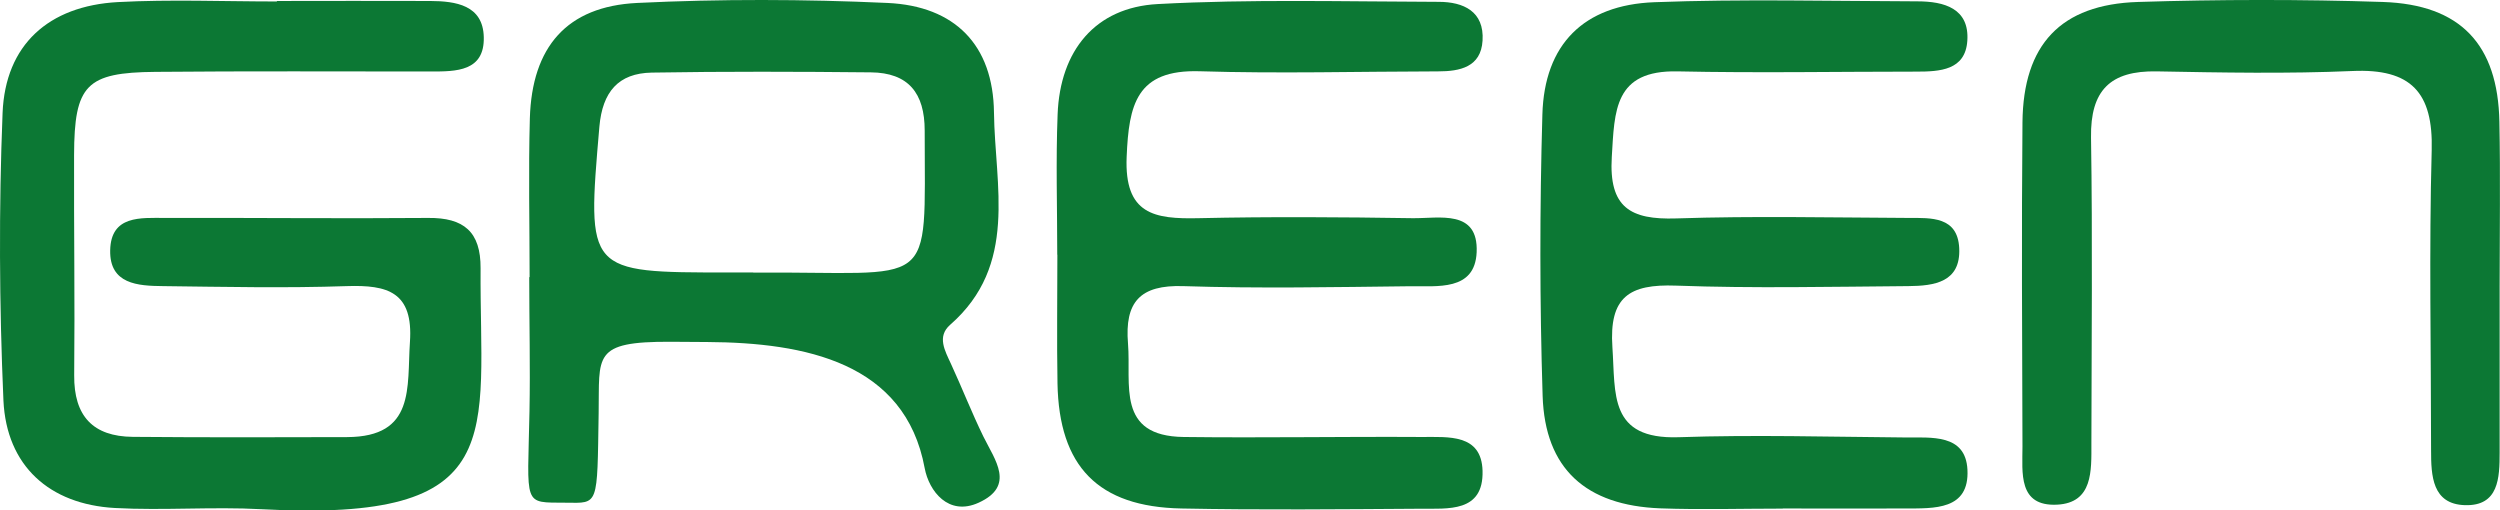 <?xml version="1.0" encoding="UTF-8"?>
<svg id="_Слой_1" data-name="Слой 1" xmlns="http://www.w3.org/2000/svg" viewBox="0 0 203.5 41.55">
  <defs>
    <style>
      .cls-1 {
        fill: #0c7834;
        stroke-width: 0px;
      }
    </style>
  </defs>
  <path class="cls-1" d="m22.54.08c4.15,0,8.3-.02,12.46,0,2.1.01,4.32.33,4.38,2.94.07,2.8-2.25,2.8-4.31,2.8-7.47,0-14.95-.04-22.42.03-5.64.05-6.6,1.06-6.62,6.76-.02,5.98.07,11.96.01,17.94-.03,3.32,1.53,4.98,4.77,5.01,5.81.05,11.63.04,17.44.02,5.57-.02,4.87-4.04,5.12-7.74.28-4.08-1.81-4.66-5.15-4.55-4.98.17-9.96.06-14.95,0-2.04-.02-4.36-.15-4.3-2.92.06-2.86,2.49-2.63,4.46-2.63,7.14-.02,14.28.06,21.42,0,2.9-.03,4.29,1.12,4.27,4.1-.09,13.6,2.53,20.71-17.83,19.61-3.97-.22-7.98.12-11.95-.1-5.32-.3-8.81-3.43-9.06-8.75C-.06,24.8-.1,16.98.21,9.2.43,3.64,3.96.48,9.59.17c4.31-.23,8.63-.05,12.95-.05,0-.01,0-.03,0-.04Z"/>
  <path class="cls-1" d="m43.11,22.56c0-4.31-.1-8.62.02-12.93.17-5.81,3.01-9.11,8.73-9.39,6.78-.33,13.6-.31,20.38,0,5.48.25,8.61,3.41,8.67,8.93.07,5.93,1.99,12.41-3.57,17.27-1.09.96-.42,2.11.07,3.18.9,1.95,1.69,3.97,2.63,5.9.95,1.93,2.63,4.03-.38,5.4-2.45,1.12-4.04-.94-4.39-2.81-1.59-8.62-9.75-10.22-17.69-10.27-.99,0-2-.02-2.98-.02-6.43-.03-5.79,1.13-5.87,5.81-.12,7.61.02,7.32-2.66,7.29-3.56-.03-3.12.36-2.97-7.43.07-3.63-.02-7.29-.02-10.93.02,0-.02,0,0,0Zm18.21-.37c14.97-.11,13.95,1.77,13.95-11.56,0-3.06-1.33-4.71-4.38-4.74-5.95-.06-11.89-.08-17.84.02-2.72.05-4.01,1.57-4.26,4.4-1.02,11.88-1.08,11.87,10.54,11.87.66,0,1.32,0,1.98,0Z"/>
  <path class="cls-1" d="m86.06,20.74c0-3.81-.12-7.63.03-11.44.2-5.18,3.06-8.7,8.15-8.97,7.6-.41,15.24-.2,22.87-.18,2.02,0,3.72.78,3.57,3.16-.13,2.15-1.84,2.5-3.62,2.5-6.47.01-12.94.19-19.4-.01-5.17-.16-5.77,2.73-5.95,6.96-.2,4.71,2.27,5.08,5.86,5,5.8-.13,11.61-.09,17.41,0,2.17.03,5.37-.75,5.22,2.77-.14,3.19-3.22,2.74-5.47,2.77-6.13.07-12.28.19-18.4-.01-3.54-.12-4.79,1.3-4.51,4.68.27,3.33-.98,7.53,4.53,7.6,6.47.08,12.93-.04,19.4,0,2.12.01,4.85-.28,4.93,2.76.09,3.41-2.82,3.06-5.11,3.08-6.47.04-12.94.11-19.4-.02-6.79-.13-9.97-3.42-10.09-10.19-.06-3.48-.01-6.96-.01-10.45,0,0,.01,0,.02,0Z"/>
  <path class="cls-1" d="m145.12,41.4c-3.32,0-6.65.1-9.96-.02-6.07-.23-9.4-3.22-9.59-9.15-.24-7.63-.24-15.28-.02-22.91.16-5.7,3.35-8.92,9.11-9.14,7.13-.27,14.28-.09,21.42-.07,2.17,0,4.24.57,4.06,3.21-.16,2.4-2.23,2.51-4.15,2.51-6.48,0-12.95.12-19.43-.02-5.18-.11-5.13,3.2-5.36,6.96-.25,4.12,1.51,5.13,5.24,5.01,6.3-.21,12.62-.07,18.93-.04,1.83,0,3.98-.12,4.11,2.45.14,2.8-2.05,3.08-4.13,3.1-6.31.05-12.63.19-18.93-.04-3.8-.14-5.45.92-5.17,5.02.26,3.79-.31,7.51,5.39,7.32,6.14-.21,12.29-.03,18.43.02,2.13.02,4.93-.31,5.08,2.62.17,3.31-2.72,3.15-5.07,3.16-3.32.02-6.64,0-9.96,0Z"/>
  <path class="cls-1" d="m203.47,23.37c0,4.48,0,8.97,0,13.45,0,2.09-.07,4.38-2.82,4.3-2.67-.08-2.76-2.39-2.76-4.46,0-8.14-.17-16.28.05-24.42.13-4.72-1.69-6.67-6.44-6.46-5.31.23-10.63.13-15.94.03-3.78-.07-5.41,1.54-5.35,5.38.13,8.3.04,16.61.03,24.92,0,2.19.14,4.82-2.79,4.97-3.2.16-2.82-2.62-2.82-4.72-.03-8.8-.08-17.61,0-26.41.06-6.32,3.11-9.59,9.4-9.79,6.64-.21,13.29-.22,19.93,0,6.34.21,9.37,3.47,9.49,9.75.09,4.48.02,8.97.02,13.45Z"/>
</svg>